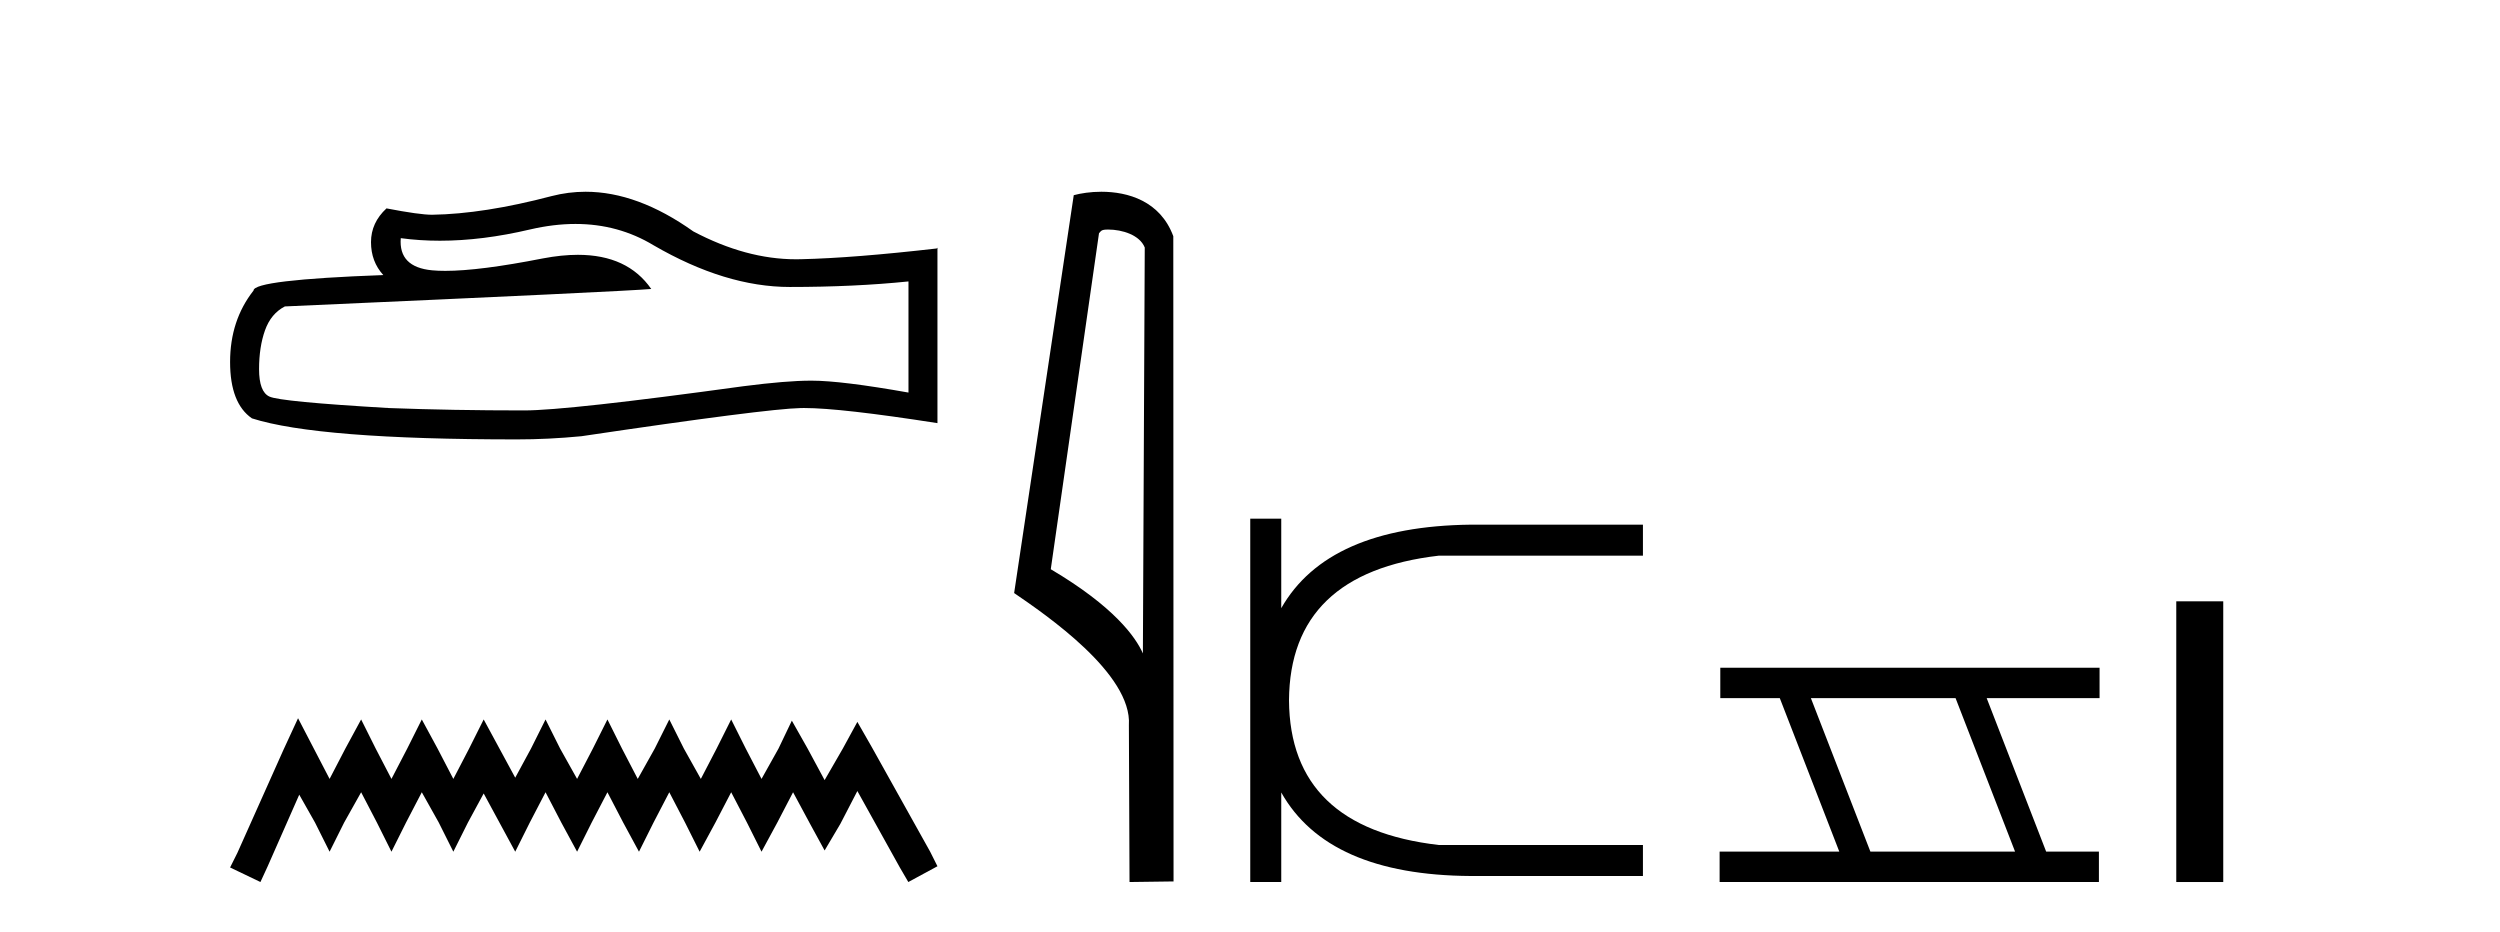 <?xml version='1.0' encoding='UTF-8' standalone='yes'?><svg xmlns='http://www.w3.org/2000/svg' xmlns:xlink='http://www.w3.org/1999/xlink' width='110.0' height='41.0' ><path d='M 25.321 9.854 Q 27.206 9.854 28.76 10.794 Q 31.921 12.627 34.75 12.627 Q 37.597 12.627 39.973 12.383 L 39.973 17.273 Q 37.021 16.749 35.711 16.749 L 35.676 16.749 Q 34.611 16.749 32.707 16.994 Q 24.97 18.059 23.066 18.059 Q 19.905 18.059 17.11 17.954 Q 12.325 17.675 11.853 17.448 Q 11.399 17.238 11.399 16.243 Q 11.399 15.265 11.661 14.531 Q 11.923 13.798 12.534 13.483 Q 27.485 12.82 28.655 12.715 Q 27.613 11.212 25.427 11.212 Q 24.717 11.212 23.887 11.37 Q 21.102 11.918 19.593 11.918 Q 19.275 11.918 19.014 11.894 Q 17.53 11.754 17.634 10.479 L 17.634 10.479 Q 18.468 10.592 19.356 10.592 Q 21.222 10.592 23.328 10.095 Q 24.367 9.854 25.321 9.854 ZM 25.766 8.437 Q 25.009 8.437 24.271 8.628 Q 21.285 9.414 19.014 9.449 Q 18.455 9.449 17.006 9.169 Q 16.324 9.798 16.324 10.654 Q 16.324 11.51 16.866 12.103 Q 11.155 12.313 11.155 12.785 Q 10.124 14.095 10.124 15.928 Q 10.124 17.745 11.085 18.408 Q 13.984 19.334 22.734 19.334 Q 24.131 19.334 25.581 19.194 Q 33.685 17.989 35.239 17.954 Q 35.313 17.953 35.392 17.953 Q 36.989 17.953 41.248 18.618 L 41.248 10.898 L 41.213 10.933 Q 37.562 11.352 35.257 11.405 Q 35.139 11.408 35.02 11.408 Q 32.826 11.408 30.506 10.182 Q 28.052 8.437 25.766 8.437 Z' style='fill:#000000;stroke:none' /><path d='M 13.114 31.602 L 12.473 32.99 L 10.444 37.528 L 10.124 38.169 L 11.459 38.809 L 11.779 38.115 L 13.167 34.966 L 13.861 36.193 L 14.502 37.475 L 15.142 36.193 L 15.89 34.859 L 16.584 36.193 L 17.224 37.475 L 17.865 36.193 L 18.559 34.859 L 19.306 36.193 L 19.947 37.475 L 20.588 36.193 L 21.282 34.912 L 21.976 36.193 L 22.67 37.475 L 23.31 36.193 L 24.004 34.859 L 24.698 36.193 L 25.392 37.475 L 26.033 36.193 L 26.727 34.859 L 27.421 36.193 L 28.115 37.475 L 28.755 36.193 L 29.449 34.859 L 30.143 36.193 L 30.784 37.475 L 31.478 36.193 L 32.172 34.859 L 32.866 36.193 L 33.507 37.475 L 34.201 36.193 L 34.895 34.859 L 35.642 36.247 L 36.283 37.421 L 36.977 36.247 L 37.724 34.805 L 39.593 38.169 L 39.966 38.809 L 41.248 38.115 L 40.927 37.475 L 38.365 32.884 L 37.724 31.763 L 37.084 32.937 L 36.283 34.325 L 35.535 32.937 L 34.841 31.709 L 34.254 32.937 L 33.507 34.272 L 32.813 32.937 L 32.172 31.656 L 31.531 32.937 L 30.837 34.272 L 30.09 32.937 L 29.449 31.656 L 28.809 32.937 L 28.061 34.272 L 27.367 32.937 L 26.727 31.656 L 26.086 32.937 L 25.392 34.272 L 24.645 32.937 L 24.004 31.656 L 23.364 32.937 L 22.67 34.218 L 21.976 32.937 L 21.282 31.656 L 20.641 32.937 L 19.947 34.272 L 19.253 32.937 L 18.559 31.656 L 17.918 32.937 L 17.224 34.272 L 16.53 32.937 L 15.89 31.656 L 15.196 32.937 L 14.502 34.272 L 13.808 32.937 L 13.114 31.602 Z' style='fill:#000000;stroke:none' /><path d='M 48.757 10.1 C 49.382 10.1 50.147 10.34 50.369 10.89 L 50.287 28.751 L 50.287 28.751 C 49.971 28.034 49.029 26.699 46.234 25.046 L 48.356 10.263 C 48.456 10.157 48.453 10.1 48.757 10.1 ZM 50.287 28.751 L 50.287 28.751 C 50.287 28.751 50.287 28.751 50.287 28.751 L 50.287 28.751 L 50.287 28.751 ZM 48.46 8.437 C 47.982 8.437 47.551 8.505 47.245 8.588 L 44.622 26.094 C 46.01 27.044 49.823 29.648 49.671 31.91 L 49.699 38.809 L 51.636 38.783 L 51.625 10.393 C 51.049 8.837 49.618 8.437 48.46 8.437 Z' style='fill:#000000;stroke:none' /><path d='M 55.011 22.82 L 55.011 38.809 L 56.375 38.809 L 56.375 34.869 Q 58.421 38.506 64.71 38.544 L 72.289 38.544 L 72.289 37.18 L 63.309 37.18 Q 56.753 36.422 56.716 30.814 Q 56.753 25.207 63.309 24.449 L 72.289 24.449 L 72.289 23.085 L 64.71 23.085 Q 58.421 23.161 56.375 26.76 L 56.375 22.82 Z' style='fill:#000000;stroke:none' /><path d='M 86.045 30.718 L 88.663 37.471 L 82.297 37.471 L 79.679 30.718 ZM 75.693 29.379 L 75.693 30.718 L 78.311 30.718 L 80.929 37.471 L 75.663 37.471 L 75.663 38.809 L 92.352 38.809 L 92.352 37.471 L 90.031 37.471 L 87.414 30.718 L 92.381 30.718 L 92.381 29.379 Z' style='fill:#000000;stroke:none' /><path d='M 95.756 26.458 L 95.756 38.809 L 97.823 38.809 L 97.823 26.458 Z' style='fill:#000000;stroke:none' /></svg>